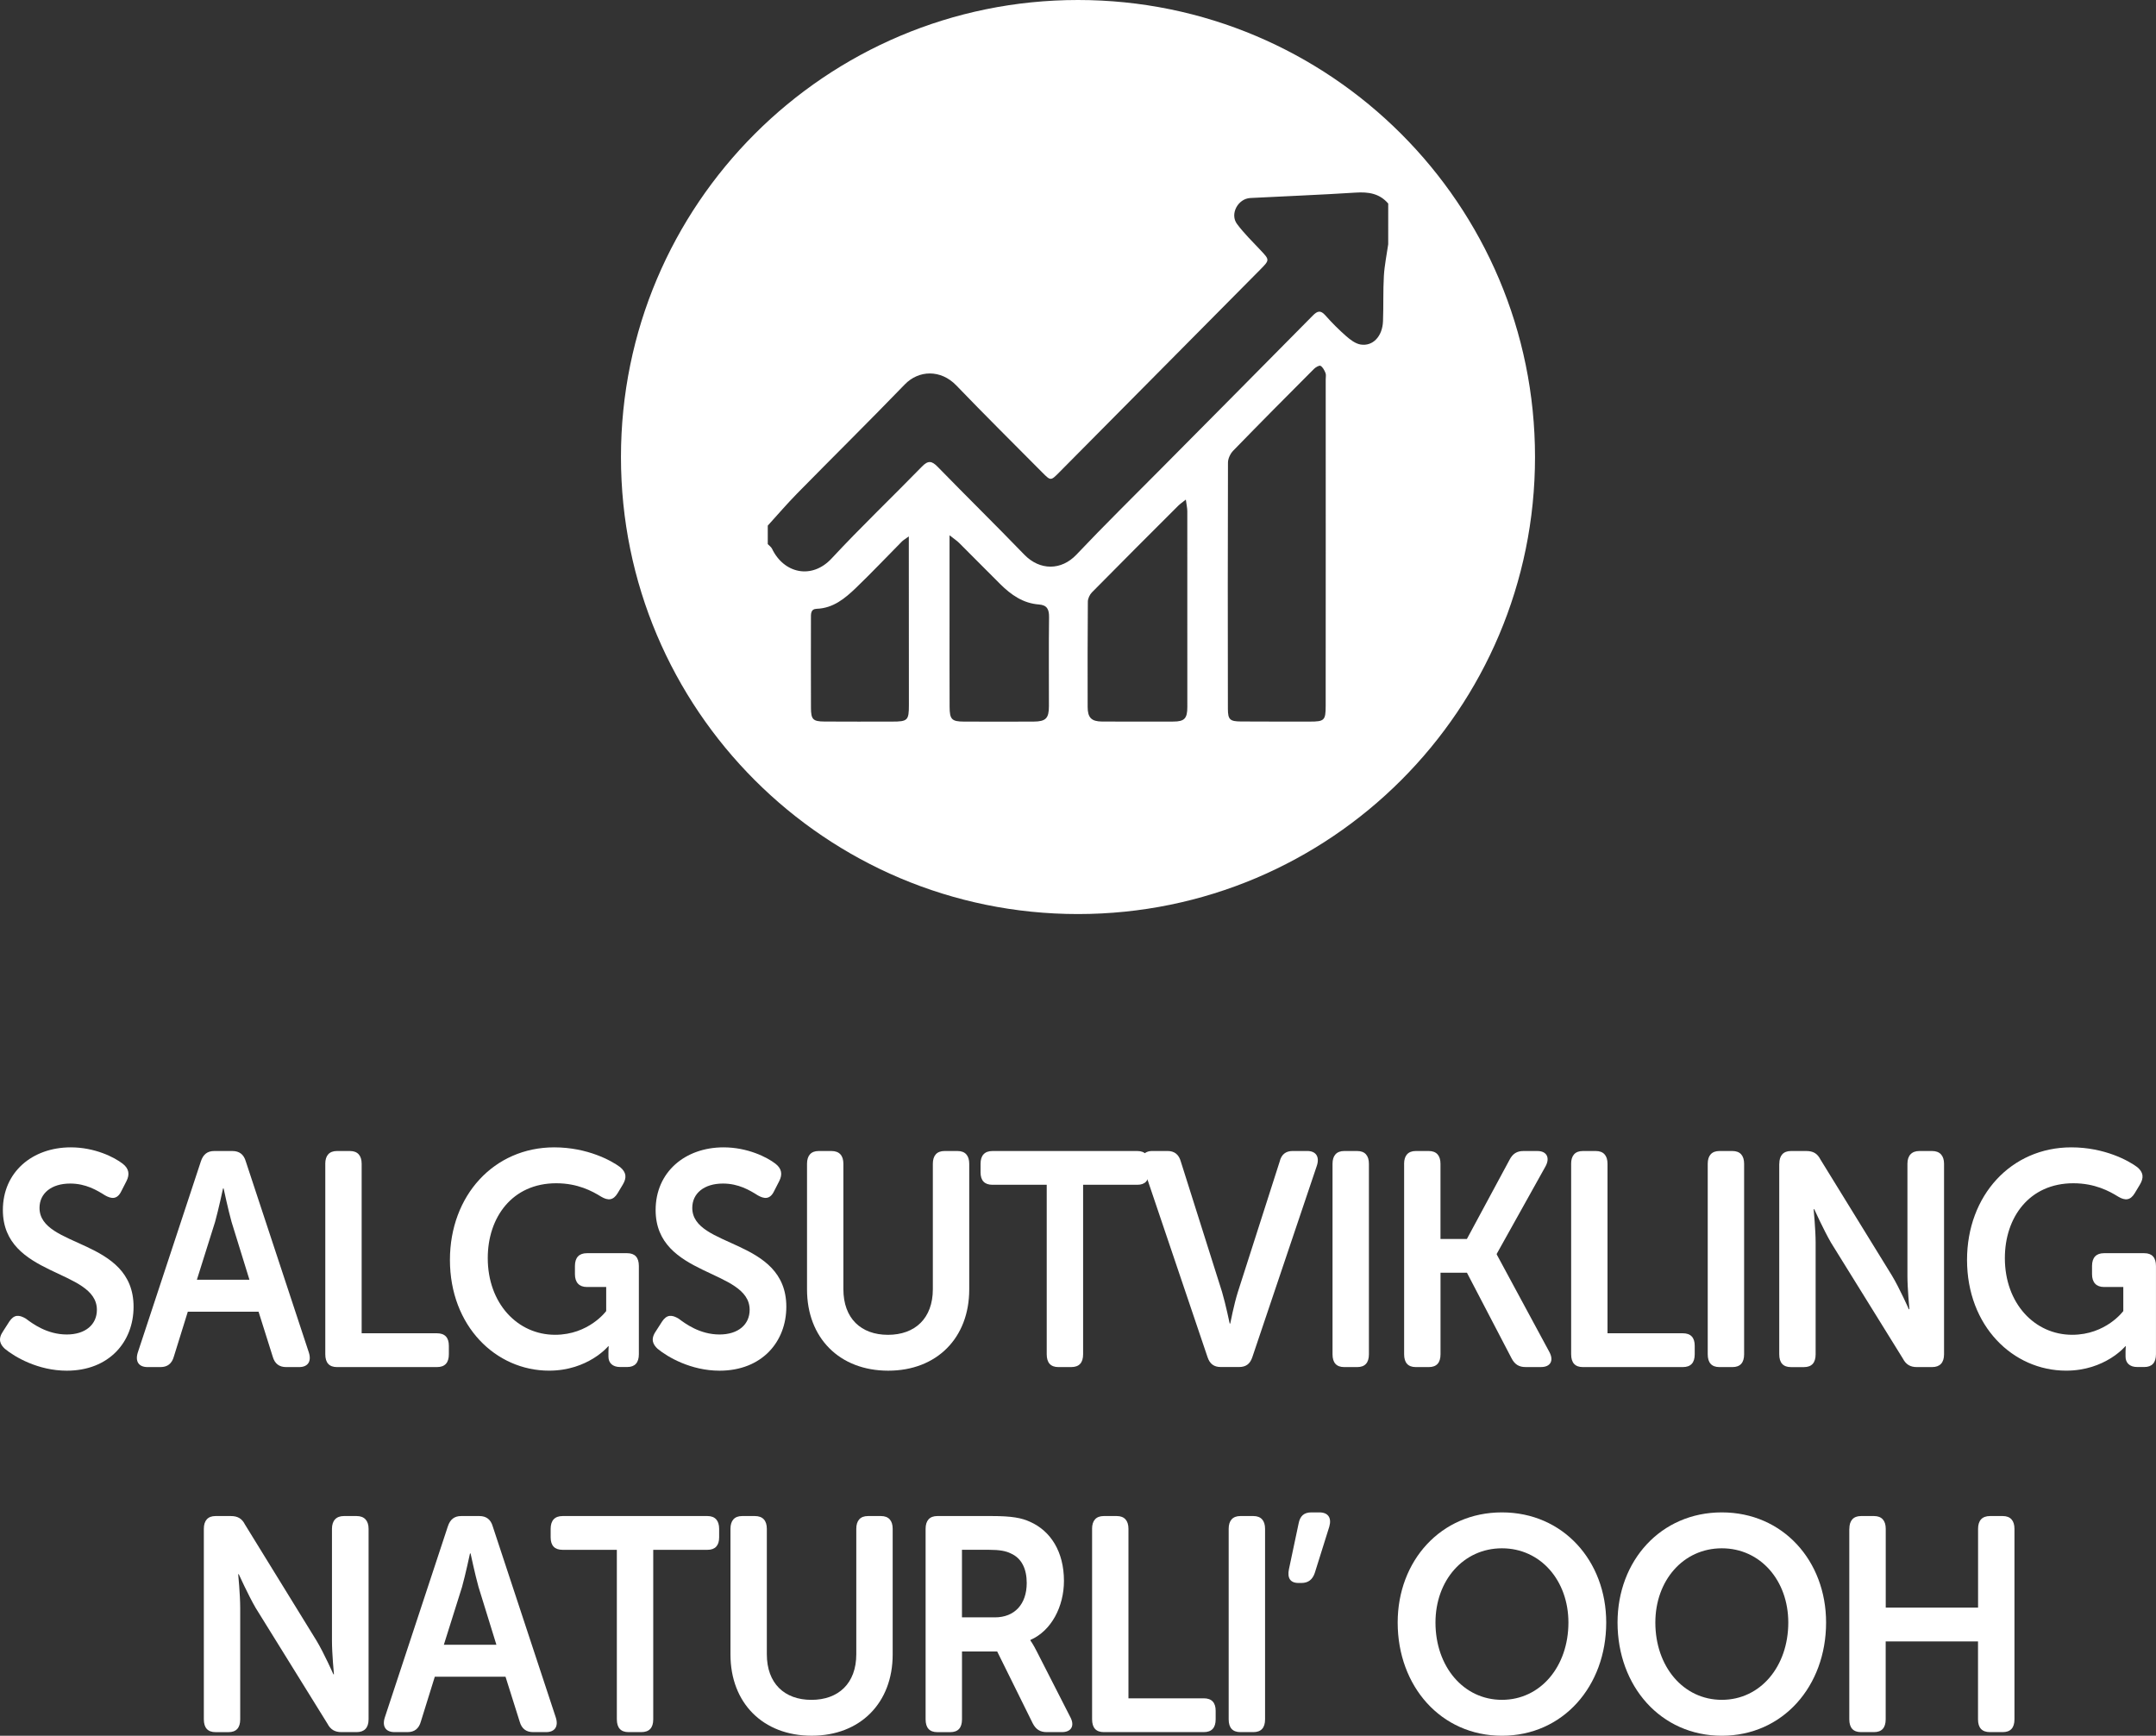<!-- Generator: Adobe Illustrator 24.2.3, SVG Export Plug-In  -->
<svg version="1.1" xmlns="http://www.w3.org/2000/svg" xmlns:xlink="http://www.w3.org/1999/xlink" x="0px" y="0px"
	 width="76.545px" height="61.625px" viewBox="0 0 76.545 61.625"
	 style="overflow:visible;enable-background:new 0 0 76.545 61.625;" xml:space="preserve">
<rect x="0" y="0" width="76.545" height="61.625" fill="#333333" stroke="none"/>
<style type="text/css">
	.st0{fill:#FFFFFF;}
</style>
<defs>
</defs>
<g>
	<path class="st0" d="M0.112,47.26l0.222-0.346c0.161-0.237,0.333-0.249,0.585-0.097c0.232,0.173,0.747,0.562,1.452,0.562
		c0.666,0,1.069-0.356,1.069-0.875c0-1.458-3.338-1.156-3.338-3.544c0-1.35,1.049-2.225,2.411-2.225
		c0.847,0,1.543,0.346,1.846,0.583c0.222,0.173,0.252,0.378,0.131,0.616l-0.182,0.356c-0.151,0.313-0.363,0.27-0.575,0.151
		c-0.292-0.184-0.686-0.421-1.241-0.421c-0.666,0-1.089,0.346-1.089,0.864c0,1.437,3.339,1.069,3.339,3.511
		c0,1.243-0.868,2.269-2.371,2.269c-1.019,0-1.846-0.486-2.199-0.777C0.012,47.736-0.089,47.552,0.112,47.26z"/>
	<path class="st0" d="M7.132,41.232c0.081-0.248,0.232-0.367,0.474-0.367h0.646c0.242,0,0.403,0.119,0.474,0.367l2.239,6.785
		c0.101,0.313-0.03,0.519-0.343,0.519h-0.464c-0.242,0-0.403-0.119-0.474-0.367l-0.504-1.599H6.668l-0.494,1.588
		c-0.071,0.259-0.232,0.378-0.474,0.378H5.236c-0.313,0-0.444-0.205-0.343-0.519L7.132,41.232z M8.856,45.435l-0.635-2.053
		C8.1,42.95,7.939,42.194,7.939,42.194H7.918c0,0-0.161,0.756-0.282,1.188l-0.646,2.053H8.856z"/>
	<path class="st0" d="M11.548,41.319c0-0.292,0.141-0.454,0.414-0.454h0.464c0.272,0,0.414,0.162,0.414,0.454v6.017h2.673
		c0.282,0,0.423,0.151,0.423,0.443v0.303c0,0.302-0.141,0.454-0.423,0.454h-3.55c-0.272,0-0.414-0.151-0.414-0.454V41.319z"/>
	<path class="st0" d="M19.677,40.735c1.18,0,2.038,0.475,2.34,0.702c0.222,0.184,0.242,0.378,0.091,0.626l-0.182,0.303
		c-0.151,0.248-0.333,0.27-0.585,0.119c-0.312-0.194-0.827-0.475-1.593-0.475c-1.563,0-2.431,1.21-2.431,2.657
		c0,1.61,1.059,2.723,2.39,2.723c1.2,0,1.815-0.843,1.815-0.843v-0.854h-0.686c-0.272,0-0.424-0.162-0.424-0.454v-0.292
		c0-0.303,0.151-0.454,0.424-0.454h1.432c0.272,0,0.414,0.151,0.414,0.454v3.133c0,0.302-0.142,0.454-0.414,0.454h-0.252
		c-0.272,0-0.414-0.151-0.414-0.367v-0.184c0-0.097,0.01-0.184,0.01-0.184h-0.02c0,0-0.716,0.864-2.098,0.864
		c-1.896,0-3.52-1.588-3.52-3.932C15.976,42.442,17.539,40.735,19.677,40.735z"/>
	<path class="st0" d="M23.287,47.26l0.222-0.346c0.161-0.237,0.333-0.249,0.585-0.097c0.232,0.173,0.747,0.562,1.452,0.562
		c0.666,0,1.069-0.356,1.069-0.875c0-1.458-3.338-1.156-3.338-3.544c0-1.35,1.049-2.225,2.411-2.225
		c0.847,0,1.543,0.346,1.846,0.583c0.222,0.173,0.252,0.378,0.131,0.616l-0.182,0.356c-0.151,0.313-0.363,0.27-0.575,0.151
		c-0.292-0.184-0.686-0.421-1.241-0.421c-0.666,0-1.089,0.346-1.089,0.864c0,1.437,3.339,1.069,3.339,3.511
		c0,1.243-0.868,2.269-2.371,2.269c-1.019,0-1.846-0.486-2.199-0.777C23.186,47.736,23.085,47.552,23.287,47.26z"/>
	<path class="st0" d="M28.652,41.319c0-0.292,0.141-0.454,0.413-0.454h0.454c0.282,0,0.424,0.162,0.424,0.454v4.451
		c0,1.037,0.625,1.621,1.583,1.621c0.958,0,1.593-0.583,1.593-1.621v-4.451c0-0.292,0.141-0.454,0.414-0.454h0.464
		c0.272,0,0.414,0.162,0.414,0.454v4.461c0,1.718-1.15,2.884-2.875,2.884c-1.735,0-2.884-1.167-2.884-2.884V41.319z"/>
	<path class="st0" d="M37.163,42.064h-1.927c-0.282,0-0.423-0.151-0.423-0.443v-0.302c0-0.292,0.141-0.454,0.423-0.454h5.144
		c0.272,0,0.414,0.162,0.414,0.454v0.302c0,0.292-0.141,0.443-0.414,0.443h-1.926v6.018c0,0.302-0.141,0.454-0.424,0.454h-0.454
		c-0.272,0-0.414-0.151-0.414-0.454V42.064z"/>
	<path class="st0" d="M40.572,41.383c-0.101-0.313,0.03-0.519,0.343-0.519h0.535c0.242,0,0.403,0.119,0.474,0.378l1.462,4.624
		c0.131,0.443,0.272,1.124,0.272,1.124h0.02c0,0,0.131-0.681,0.272-1.124l1.482-4.624c0.061-0.259,0.222-0.378,0.464-0.378h0.515
		c0.312,0,0.444,0.206,0.343,0.519l-2.29,6.795c-0.081,0.249-0.232,0.356-0.474,0.356h-0.646c-0.242,0-0.393-0.108-0.474-0.356
		L40.572,41.383z"/>
	<path class="st0" d="M47.309,41.319c0-0.292,0.141-0.454,0.414-0.454h0.464c0.272,0,0.414,0.162,0.414,0.454v6.763
		c0,0.302-0.141,0.454-0.414,0.454h-0.464c-0.272,0-0.414-0.151-0.414-0.454V41.319z"/>
	<path class="st0" d="M49.85,41.319c0-0.292,0.141-0.454,0.414-0.454h0.464c0.272,0,0.414,0.162,0.414,0.454v2.668h0.938
		l1.513-2.809c0.111-0.216,0.262-0.313,0.494-0.313h0.495c0.333,0,0.454,0.238,0.292,0.54l-1.735,3.111v0.022l1.866,3.457
		c0.171,0.313,0.041,0.54-0.292,0.54h-0.555c-0.232,0-0.383-0.097-0.494-0.313l-1.583-3.036h-0.938v2.896
		c0,0.302-0.141,0.454-0.414,0.454h-0.464c-0.272,0-0.414-0.151-0.414-0.454V41.319z"/>
	<path class="st0" d="M55.78,41.319c0-0.292,0.141-0.454,0.414-0.454h0.464c0.272,0,0.414,0.162,0.414,0.454v6.017h2.673
		c0.282,0,0.423,0.151,0.423,0.443v0.303c0,0.302-0.141,0.454-0.423,0.454h-3.55c-0.272,0-0.414-0.151-0.414-0.454V41.319z"/>
	<path class="st0" d="M60.63,41.319c0-0.292,0.141-0.454,0.414-0.454h0.464c0.272,0,0.414,0.162,0.414,0.454v6.763
		c0,0.302-0.141,0.454-0.414,0.454h-0.464c-0.272,0-0.414-0.151-0.414-0.454V41.319z"/>
	<path class="st0" d="M63.171,41.319c0-0.292,0.141-0.454,0.414-0.454h0.544c0.242,0,0.394,0.086,0.504,0.303l2.542,4.127
		c0.272,0.454,0.595,1.188,0.595,1.188h0.02c0,0-0.07-0.734-0.07-1.188v-3.976c0-0.292,0.151-0.454,0.423-0.454h0.454
		c0.272,0,0.423,0.162,0.423,0.454v6.763c0,0.302-0.151,0.454-0.423,0.454h-0.545c-0.222,0-0.383-0.086-0.494-0.302l-2.552-4.116
		c-0.262-0.454-0.595-1.188-0.595-1.188h-0.021c0,0,0.071,0.735,0.071,1.188v3.965c0,0.302-0.141,0.454-0.414,0.454h-0.464
		c-0.272,0-0.414-0.151-0.414-0.454V41.319z"/>
	<path class="st0" d="M73.539,40.735c1.18,0,2.038,0.475,2.34,0.702c0.222,0.184,0.242,0.378,0.091,0.626l-0.182,0.303
		c-0.151,0.248-0.333,0.27-0.585,0.119c-0.312-0.194-0.827-0.475-1.593-0.475c-1.563,0-2.431,1.21-2.431,2.657
		c0,1.61,1.059,2.723,2.39,2.723c1.2,0,1.815-0.843,1.815-0.843v-0.854h-0.686c-0.272,0-0.424-0.162-0.424-0.454v-0.292
		c0-0.303,0.151-0.454,0.424-0.454h1.432c0.272,0,0.414,0.151,0.414,0.454v3.133c0,0.302-0.142,0.454-0.414,0.454h-0.252
		c-0.272,0-0.414-0.151-0.414-0.367v-0.184c0-0.097,0.01-0.184,0.01-0.184h-0.02c0,0-0.716,0.864-2.098,0.864
		c-1.896,0-3.52-1.588-3.52-3.932C69.837,42.442,71.401,40.735,73.539,40.735z"/>
	<path class="st0" d="M7.237,54.279c0-0.292,0.141-0.454,0.414-0.454h0.544c0.242,0,0.394,0.086,0.504,0.303l2.542,4.127
		c0.272,0.454,0.595,1.188,0.595,1.188h0.02c0,0-0.07-0.734-0.07-1.188v-3.976c0-0.292,0.151-0.454,0.423-0.454h0.454
		c0.272,0,0.423,0.162,0.423,0.454v6.763c0,0.302-0.151,0.454-0.423,0.454h-0.545c-0.222,0-0.383-0.086-0.494-0.302l-2.552-4.116
		c-0.262-0.454-0.595-1.188-0.595-1.188H8.457c0,0,0.071,0.735,0.071,1.188v3.965c0,0.302-0.141,0.454-0.414,0.454H7.651
		c-0.272,0-0.414-0.151-0.414-0.454V54.279z"/>
	<path class="st0" d="M15.9,54.192c0.081-0.248,0.232-0.367,0.474-0.367h0.646c0.242,0,0.403,0.119,0.474,0.367l2.239,6.785
		c0.101,0.313-0.03,0.519-0.343,0.519h-0.464c-0.242,0-0.403-0.119-0.474-0.367l-0.504-1.599h-2.511l-0.494,1.588
		c-0.071,0.259-0.232,0.378-0.474,0.378h-0.464c-0.313,0-0.444-0.205-0.343-0.519L15.9,54.192z M17.624,58.395l-0.635-2.053
		c-0.121-0.432-0.282-1.188-0.282-1.188h-0.021c0,0-0.161,0.756-0.282,1.188l-0.646,2.053H17.624z"/>
	<path class="st0" d="M21.9,55.024h-1.926c-0.283,0-0.424-0.151-0.424-0.443v-0.302c0-0.292,0.141-0.454,0.424-0.454h5.144
		c0.272,0,0.414,0.162,0.414,0.454v0.302c0,0.292-0.141,0.443-0.414,0.443h-1.926v6.018c0,0.302-0.141,0.454-0.424,0.454h-0.454
		c-0.272,0-0.414-0.151-0.414-0.454V55.024z"/>
	<path class="st0" d="M25.934,54.279c0-0.292,0.141-0.454,0.413-0.454h0.454c0.282,0,0.424,0.162,0.424,0.454v4.451
		c0,1.037,0.625,1.621,1.583,1.621c0.958,0,1.593-0.583,1.593-1.621v-4.451c0-0.292,0.141-0.454,0.414-0.454h0.464
		c0.272,0,0.414,0.162,0.414,0.454v4.461c0,1.718-1.15,2.884-2.875,2.884c-1.735,0-2.884-1.167-2.884-2.884V54.279z"/>
	<path class="st0" d="M32.862,54.279c0-0.292,0.141-0.454,0.414-0.454h1.937c0.706,0,1.059,0.065,1.361,0.206
		c0.727,0.324,1.2,1.059,1.2,2.096c0,0.907-0.443,1.771-1.19,2.096v0.021c0,0,0.091,0.119,0.232,0.4l1.18,2.312
		c0.171,0.313,0.04,0.54-0.292,0.54h-0.545c-0.232,0-0.383-0.097-0.494-0.313l-1.261-2.549h-1.25v2.409
		c0,0.302-0.141,0.454-0.414,0.454h-0.464c-0.272,0-0.414-0.151-0.414-0.454V54.279z M35.323,57.422
		c0.696,0,1.129-0.465,1.129-1.221c0-0.486-0.171-0.875-0.564-1.048c-0.171-0.086-0.394-0.13-0.777-0.13h-0.958v2.398H35.323z"/>
	<path class="st0" d="M38.772,54.279c0-0.292,0.141-0.454,0.414-0.454h0.464c0.272,0,0.414,0.162,0.414,0.454v6.017h2.673
		c0.282,0,0.423,0.151,0.423,0.443v0.303c0,0.302-0.141,0.454-0.423,0.454h-3.55c-0.272,0-0.414-0.151-0.414-0.454V54.279z"/>
	<path class="st0" d="M43.622,54.279c0-0.292,0.141-0.454,0.414-0.454H44.5c0.272,0,0.414,0.162,0.414,0.454v6.763
		c0,0.302-0.141,0.454-0.414,0.454h-0.464c-0.272,0-0.414-0.151-0.414-0.454V54.279z"/>
	<path class="st0" d="M45.761,55.715l0.343-1.621c0.05-0.27,0.191-0.399,0.454-0.399h0.283c0.312,0,0.444,0.194,0.353,0.508
		l-0.515,1.642c-0.081,0.237-0.232,0.356-0.474,0.356h-0.101C45.801,56.202,45.7,56.018,45.761,55.715z"/>
	<path class="st0" d="M53.324,53.695c2.168,0,3.702,1.718,3.702,3.911c0,2.258-1.533,4.019-3.702,4.019s-3.702-1.761-3.702-4.019
		C49.622,55.413,51.156,53.695,53.324,53.695z M53.324,60.35c1.372,0,2.36-1.188,2.36-2.744c0-1.491-0.989-2.636-2.36-2.636
		s-2.36,1.145-2.36,2.636C50.964,59.162,51.953,60.35,53.324,60.35z"/>
	<path class="st0" d="M61.13,53.695c2.168,0,3.702,1.718,3.702,3.911c0,2.258-1.533,4.019-3.702,4.019s-3.702-1.761-3.702-4.019
		C57.428,55.413,58.961,53.695,61.13,53.695z M61.13,60.35c1.372,0,2.36-1.188,2.36-2.744c0-1.491-0.989-2.636-2.36-2.636
		s-2.36,1.145-2.36,2.636C58.77,59.162,59.758,60.35,61.13,60.35z"/>
	<path class="st0" d="M65.658,54.279c0-0.292,0.141-0.454,0.414-0.454h0.464c0.272,0,0.414,0.162,0.414,0.454v2.798h3.278v-2.798
		c0-0.292,0.141-0.454,0.424-0.454h0.454c0.272,0,0.414,0.162,0.414,0.454v6.763c0,0.302-0.141,0.454-0.414,0.454H70.65
		c-0.283,0-0.424-0.151-0.424-0.454v-2.766h-3.278v2.766c0,0.302-0.141,0.454-0.414,0.454h-0.464c-0.272,0-0.414-0.151-0.414-0.454
		V54.279z"/>
</g>
<path class="st0" d="M38.272,0c-8.961,0-16.226,7.264-16.226,16.226s7.264,16.226,16.226,16.226s16.226-7.264,16.226-16.226
	S47.234,0,38.272,0z M31.674,25.619c-0.802,0-1.605,0.004-2.407-0.002c-0.404-0.003-0.473-0.074-0.475-0.483
	c-0.004-1.061-0.002-2.121-0.001-3.182c0-0.154-0.014-0.331,0.207-0.338c0.585-0.021,1.003-0.369,1.393-0.744
	c0.557-0.536,1.088-1.098,1.632-1.647c0.043-0.043,0.099-0.074,0.243-0.179c0,0.256,0,0.413,0,0.571
	c0.001,1.804,0.003,3.608,0.003,5.413C32.269,25.577,32.226,25.619,31.674,25.619z M37.24,25.072c0,0.43-0.11,0.545-0.543,0.547
	c-0.825,0.004-1.651,0.003-2.476,0c-0.429-0.002-0.505-0.076-0.507-0.525c-0.005-1.073-0.002-2.146-0.002-3.22
	c0-0.918,0-1.836,0-2.87c0.168,0.133,0.263,0.194,0.341,0.272c0.487,0.484,0.968,0.975,1.456,1.459
	c0.384,0.382,0.814,0.685,1.375,0.726c0.293,0.021,0.365,0.177,0.361,0.457C37.231,22.969,37.241,24.021,37.24,25.072z
	 M41.662,25.618c-0.846,0.003-1.692,0.002-2.538-0.001c-0.374-0.002-0.508-0.138-0.509-0.516c-0.002-1.247-0.004-2.494,0.007-3.74
	c0.001-0.112,0.066-0.25,0.146-0.331c1.015-1.03,2.038-2.051,3.061-3.073c0.064-0.064,0.141-0.115,0.272-0.22
	c0.024,0.187,0.052,0.3,0.052,0.412c0.002,2.318,0.002,4.637,0.001,6.955C42.154,25.508,42.05,25.617,41.662,25.618z M47.068,19.249
	C47.068,19.249,47.068,19.249,47.068,19.249c-0.001,1.938,0.001,3.876-0.002,5.813c-0.001,0.515-0.047,0.557-0.563,0.557
	c-0.814,0-1.629,0.001-2.443-0.004c-0.394-0.002-0.465-0.065-0.466-0.453c-0.004-2.912-0.007-5.824,0.003-8.736
	c0-0.143,0.083-0.319,0.184-0.423c0.948-0.976,1.907-1.941,2.868-2.904c0.061-0.061,0.19-0.136,0.234-0.111
	c0.081,0.047,0.137,0.157,0.176,0.253c0.027,0.066,0.008,0.151,0.008,0.228C47.068,15.396,47.068,17.323,47.068,19.249z
	 M49.286,8.671c-0.053,0.375-0.132,0.749-0.154,1.126c-0.031,0.535-0.01,1.073-0.031,1.609c-0.02,0.532-0.357,0.896-0.793,0.826
	c-0.184-0.029-0.367-0.169-0.516-0.299c-0.262-0.229-0.509-0.478-0.74-0.739c-0.169-0.19-0.281-0.155-0.444,0.01
	c-1.779,1.803-3.565,3.599-5.348,5.398c-1.018,1.027-2.05,2.04-3.044,3.09c-0.536,0.567-1.299,0.569-1.85,0
	c-1.015-1.05-2.058-2.074-3.077-3.12c-0.207-0.212-0.339-0.231-0.555-0.009c-1.064,1.092-2.17,2.146-3.208,3.263
	c-0.706,0.76-1.697,0.533-2.117-0.344c-0.031-0.064-0.1-0.11-0.151-0.164c0-0.219,0-0.438,0-0.657
	c0.346-0.38,0.68-0.771,1.039-1.137c1.272-1.295,2.564-2.57,3.825-3.875c0.494-0.511,1.277-0.541,1.832,0.037
	c1.002,1.043,2.031,2.06,3.049,3.087c0.301,0.303,0.301,0.302,0.603-0.003c2.378-2.399,4.757-4.797,7.135-7.197
	c0.343-0.347,0.337-0.346,0.004-0.699c-0.283-0.3-0.581-0.592-0.827-0.922c-0.262-0.352,0.032-0.899,0.473-0.922
	c1.246-0.065,2.493-0.112,3.738-0.192c0.452-0.029,0.848,0.027,1.157,0.389C49.286,7.707,49.286,8.189,49.286,8.671z"/>
</svg>